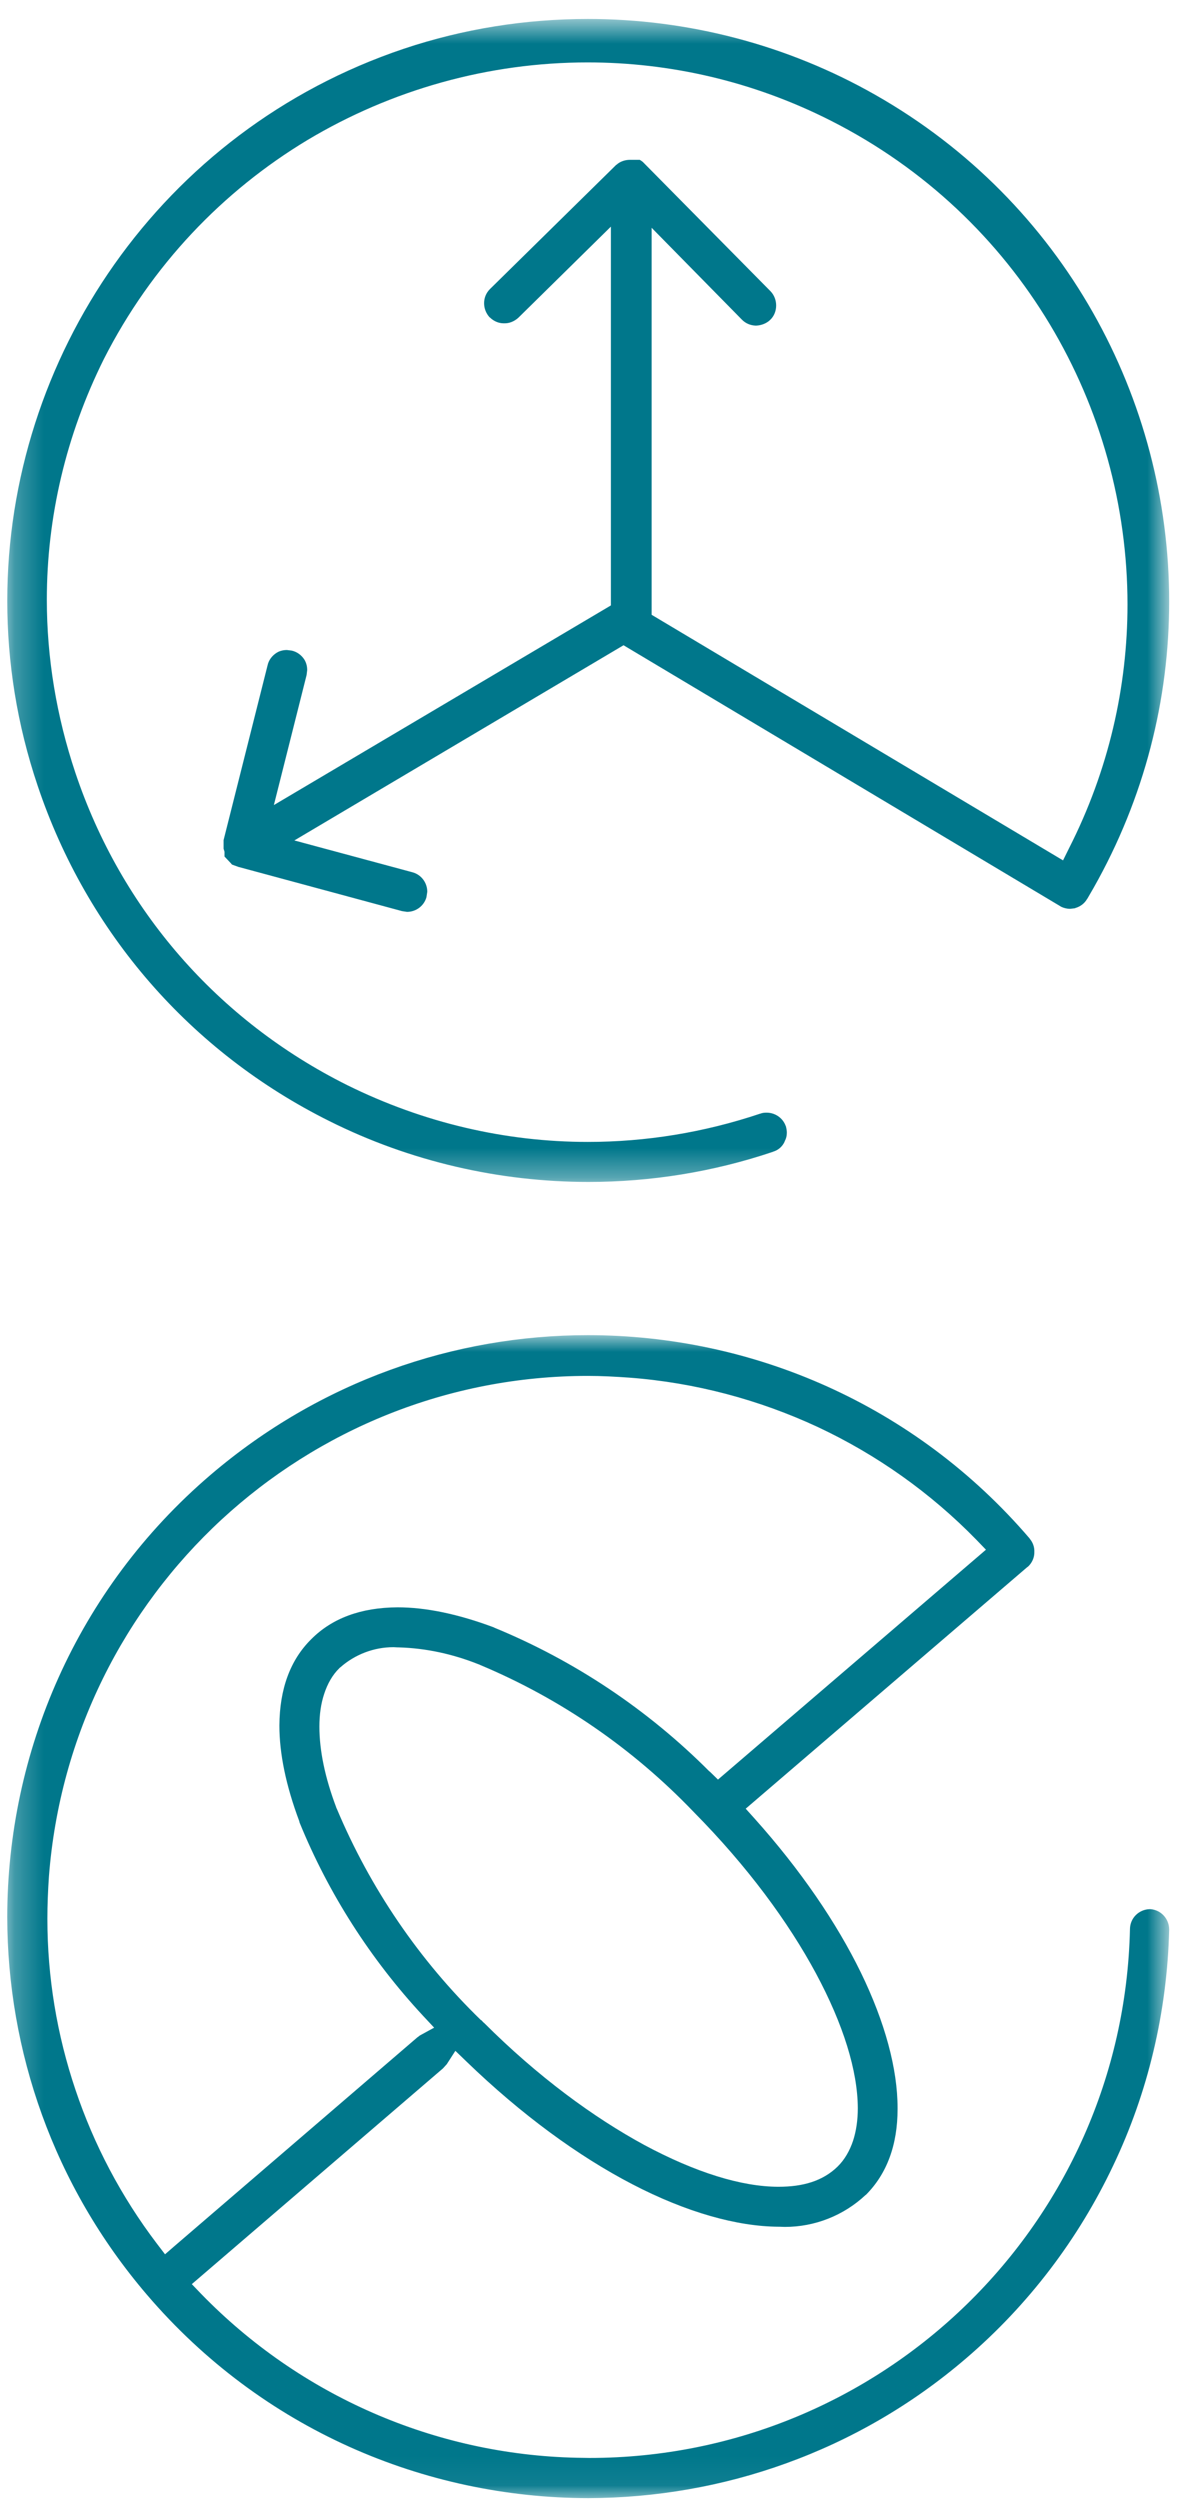 <?xml version="1.0" encoding="UTF-8"?>
<svg xmlns="http://www.w3.org/2000/svg" width="41" height="86" viewBox="0 0 41 86" fill="none">
  <mask id="mask0_2701_1410" style="mask-type:luminance" maskUnits="userSpaceOnUse" x="0" y="45" width="41" height="41">
    <path fill-rule="evenodd" clip-rule="evenodd" d="M0.249 45.93H40.249V85.937H0.249V45.93Z" fill="white"></path>
  </mask>
  <g mask="url(#mask0_2701_1410)">
    <path fill-rule="evenodd" clip-rule="evenodd" d="M5.681 77.549L5.398 77.179C4.173 75.567 3.231 73.776 2.599 71.893C1.961 70.003 1.631 68.021 1.631 66.006C1.631 65.525 1.651 65.045 1.684 64.558C2.059 59.672 4.285 55.366 7.623 52.278C10.962 49.195 15.412 47.332 20.239 47.332C20.713 47.332 21.187 47.358 21.668 47.392C23.933 47.563 26.125 48.149 28.153 49.091C30.175 50.039 32.032 51.349 33.618 52.976L33.941 53.311L24.716 61.219L24.426 60.936V60.943C22.306 58.816 19.784 57.13 17.012 55.991L17.006 55.985C15.775 55.524 14.662 55.293 13.687 55.293C12.423 55.3 11.429 55.669 10.711 56.393C9.993 57.104 9.625 58.098 9.618 59.362C9.618 60.324 9.842 61.423 10.304 62.655V62.661L10.309 62.675V62.688C11.31 65.144 12.759 67.402 14.563 69.344L14.945 69.753L14.451 70.023L14.444 70.029L14.385 70.075L14.372 70.082L6.024 77.252L5.681 77.549ZM28.088 67.884C29.036 69.649 29.523 71.235 29.53 72.519C29.53 72.927 29.477 73.303 29.366 73.645C29.254 73.981 29.076 74.297 28.832 74.534C28.582 74.778 28.279 74.956 27.937 75.067C27.594 75.179 27.219 75.226 26.798 75.226C25.527 75.226 23.94 74.732 22.182 73.79C20.437 72.842 18.521 71.445 16.651 69.576V69.582L16.645 69.576L16.572 69.497H16.56C14.426 67.43 12.74 64.947 11.594 62.221L11.588 62.208L11.581 62.201L11.575 62.175C11.186 61.148 10.995 60.213 10.995 59.397C10.995 58.982 11.048 58.606 11.16 58.271C11.272 57.928 11.443 57.618 11.687 57.382L11.7 57.369L11.706 57.362L11.719 57.355C12.22 56.914 12.872 56.664 13.543 56.664H13.55L13.688 56.671H13.721C14.663 56.697 15.591 56.901 16.467 57.25L16.506 57.263L16.513 57.27C16.526 57.276 16.533 57.276 16.546 57.283C19.305 58.441 21.787 60.154 23.861 62.313L23.867 62.32H23.874V62.327C25.738 64.21 27.14 66.125 28.088 67.884V67.884ZM39.617 65.677H39.558C39.196 65.697 38.906 65.986 38.899 66.355V66.362C38.669 76.495 30.386 84.555 20.285 84.555C20.154 84.555 20.016 84.548 19.864 84.548H19.857C14.972 84.443 10.33 82.415 6.926 78.912L6.603 78.576L15.248 71.155L15.367 71.024L15.38 71.01L15.676 70.55L16.058 70.918C17.954 72.749 19.916 74.178 21.767 75.139C23.63 76.107 25.375 76.594 26.81 76.601H26.837L27.008 76.607H27.021C28.048 76.607 29.042 76.218 29.8 75.507H29.806C30.53 74.783 30.899 73.789 30.899 72.551V72.518C30.899 71.175 30.471 69.575 29.635 67.857C28.799 66.145 27.561 64.327 25.968 62.55L25.671 62.22L35.37 53.904H35.377C35.528 53.772 35.614 53.575 35.607 53.384C35.614 53.219 35.554 53.061 35.456 52.943L35.449 52.936V52.929C31.492 48.307 25.882 45.93 20.239 45.93C15.643 45.93 11.028 47.511 7.248 50.737C2.619 54.694 0.256 60.304 0.249 65.941V65.947C0.256 70.542 1.829 75.165 5.056 78.938C9.013 83.567 14.616 85.93 20.259 85.938C22.563 85.93 24.868 85.536 27.067 84.739C29.273 83.942 31.374 82.744 33.256 81.13C35.416 79.281 37.128 77.015 38.32 74.5C39.518 71.992 40.177 69.225 40.249 66.388V66.368C40.242 66 39.966 65.71 39.617 65.677V65.677Z" fill="#00778B"></path>
  </g>
  <mask id="mask1_2701_1410" style="mask-type:luminance" maskUnits="userSpaceOnUse" x="0" y="0" width="41" height="41">
    <path fill-rule="evenodd" clip-rule="evenodd" d="M0.25 0.652H40.249V40.659H0.25V0.652Z" fill="white"></path>
  </mask>
  <g mask="url(#mask1_2701_1410)">
    <path fill-rule="evenodd" clip-rule="evenodd" d="M40.249 20.695C40.249 24.047 39.407 27.438 37.642 30.552L37.432 30.915C37.432 30.915 37.432 30.921 37.425 30.921C37.333 31.086 37.182 31.19 37.017 31.237L37.01 31.244L36.839 31.264C36.727 31.264 36.621 31.237 36.523 31.19L36.516 31.184L21.465 22.197L10.133 28.912L14.196 30.006C14.512 30.091 14.709 30.375 14.709 30.677L14.682 30.855V30.861C14.598 31.165 14.321 31.369 14.011 31.369L13.84 31.343L8.23 29.828H8.223L7.986 29.742L7.947 29.696L7.729 29.466V29.301L7.697 29.196V28.9L9.211 22.888C9.25 22.704 9.37 22.552 9.527 22.453C9.632 22.388 9.757 22.361 9.877 22.361L10.041 22.381C10.225 22.421 10.383 22.539 10.482 22.697C10.548 22.809 10.575 22.927 10.575 23.053L10.554 23.224L9.428 27.695L21.03 20.827V7.796L17.844 10.931C17.705 11.056 17.534 11.128 17.356 11.122H17.337C17.165 11.122 16.994 11.049 16.862 10.918H16.856C16.73 10.779 16.665 10.608 16.665 10.43C16.665 10.252 16.73 10.081 16.868 9.943L16.875 9.936L21.214 5.67H21.221C21.339 5.558 21.511 5.498 21.689 5.498H22.024L22.084 5.537L22.129 5.571L26.528 10.022C26.654 10.154 26.719 10.332 26.719 10.509C26.719 10.687 26.654 10.871 26.515 11.003H26.508V11.01C26.383 11.128 26.205 11.194 26.035 11.201H26.008C25.844 11.194 25.672 11.134 25.534 10.99L25.527 10.983L22.432 7.836V21.149L36.595 29.598L36.8 29.183C38.169 26.49 38.814 23.618 38.814 20.794C38.814 13.992 35.081 7.434 28.608 4.155C25.922 2.792 23.051 2.147 20.227 2.147C16.822 2.147 13.485 3.082 10.58 4.82C7.684 6.565 5.221 9.113 3.575 12.353C2.271 14.973 1.612 17.792 1.612 20.63C1.612 22.625 1.942 24.632 2.594 26.581C4.174 31.296 7.499 35.109 11.951 37.328C14.57 38.624 17.396 39.283 20.234 39.283C22.228 39.283 24.23 38.961 26.173 38.309H26.179C26.245 38.282 26.317 38.276 26.39 38.276C26.68 38.276 26.949 38.454 27.049 38.737L27.055 38.743V38.75C27.074 38.822 27.087 38.895 27.087 38.967C27.087 39.073 27.062 39.171 27.009 39.27V39.277C26.936 39.435 26.798 39.566 26.614 39.619C26.607 39.626 26.607 39.626 26.601 39.626C24.546 40.317 22.4 40.66 20.26 40.66C17.185 40.66 14.117 39.955 11.338 38.566C6.564 36.189 2.995 32.087 1.296 27.03C0.585 24.923 0.25 22.783 0.25 20.669C0.25 12.307 5.537 4.491 13.893 1.68C15.954 0.988 18.1 0.652 20.24 0.652C23.67 0.652 27.095 1.535 30.137 3.266C36.615 6.947 40.249 13.729 40.249 20.695" fill="#00778B"></path>
  </g>
</svg>

